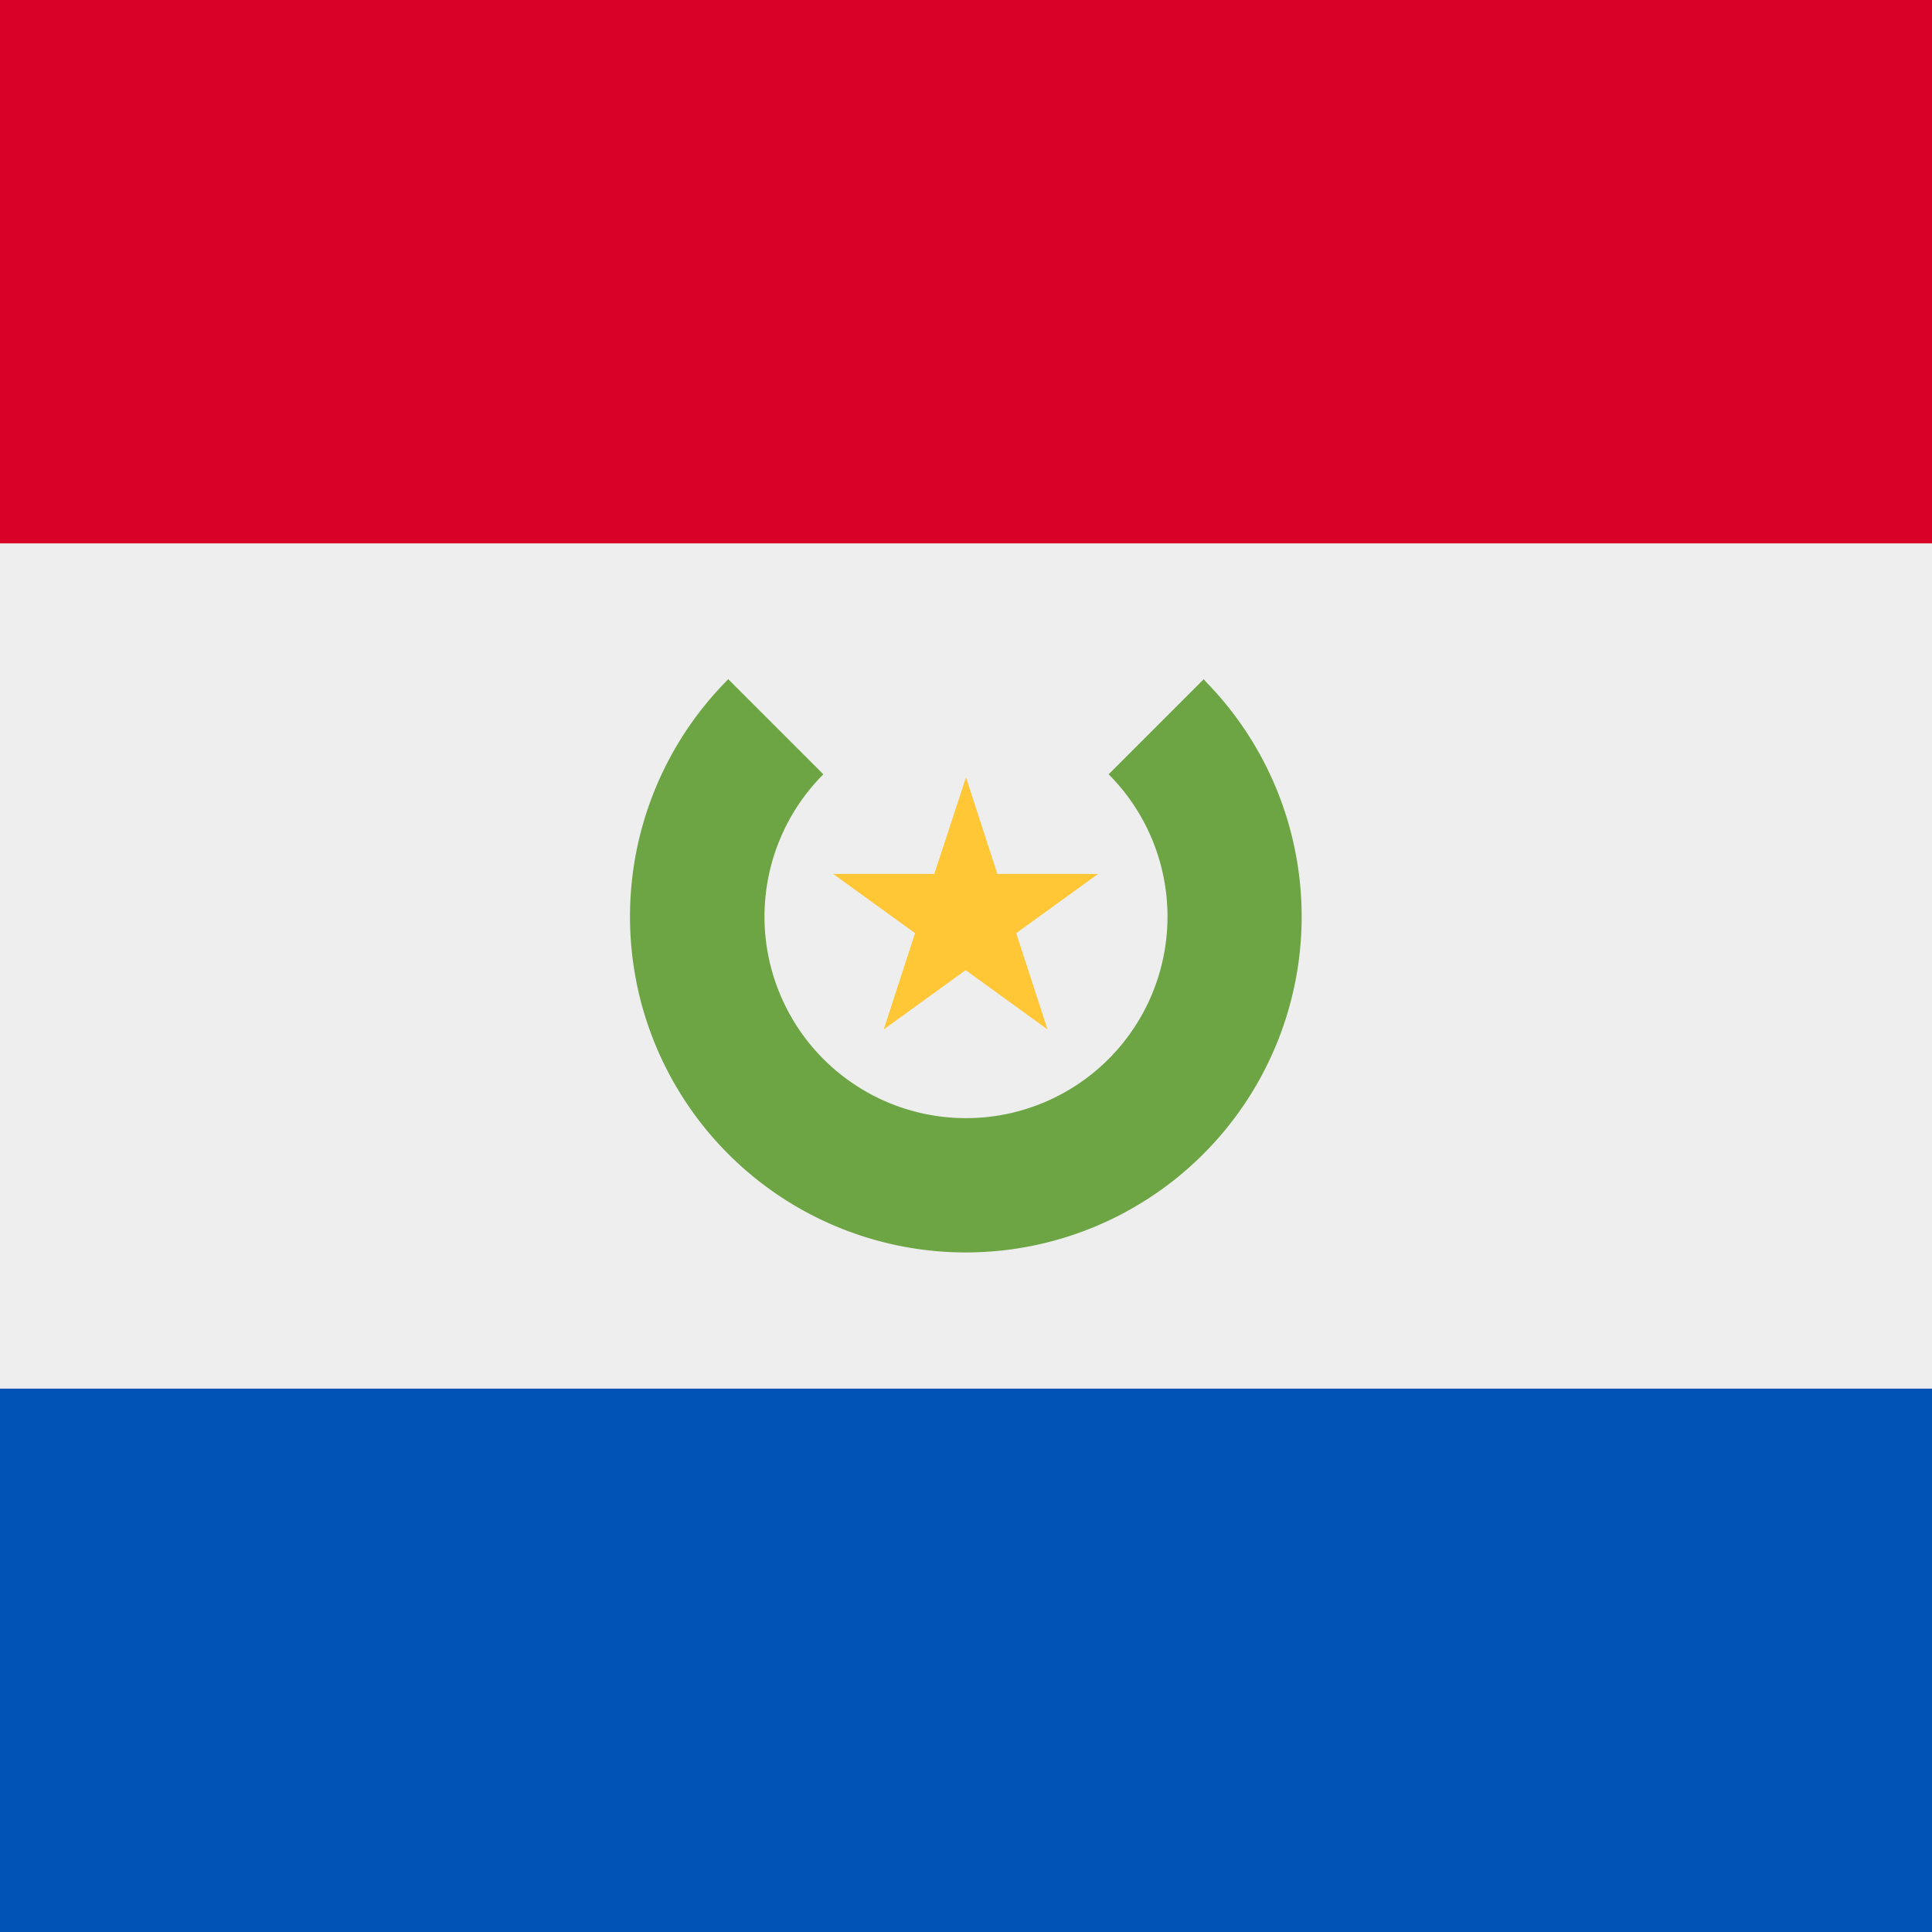 <svg xmlns="http://www.w3.org/2000/svg" width="512" height="512" fill="none"><rect width="100%" height="100%" fill="#333333" stroke="none"/><path fill="#eeeeee" d="M512 384H0V128h512z"/><path fill="#0052b4" d="M512 512H0V368h512z"/><path fill="#d80027" d="M512 144H0V0h512z"/><path fill="#6da544" d="M319.5 180.6A89 89 0 1 1 193 180l25.2 25.2a53.4 53.4 0 1 0 75.6 0L319 180z"/><path fill="#ffc635" d="m256 206 8.3 25.6H291l-21.7 15.7 8.3 25.5-21.7-15.7-21.7 15.7 8.3-25.5-21.7-15.7h26.8z"/></svg>